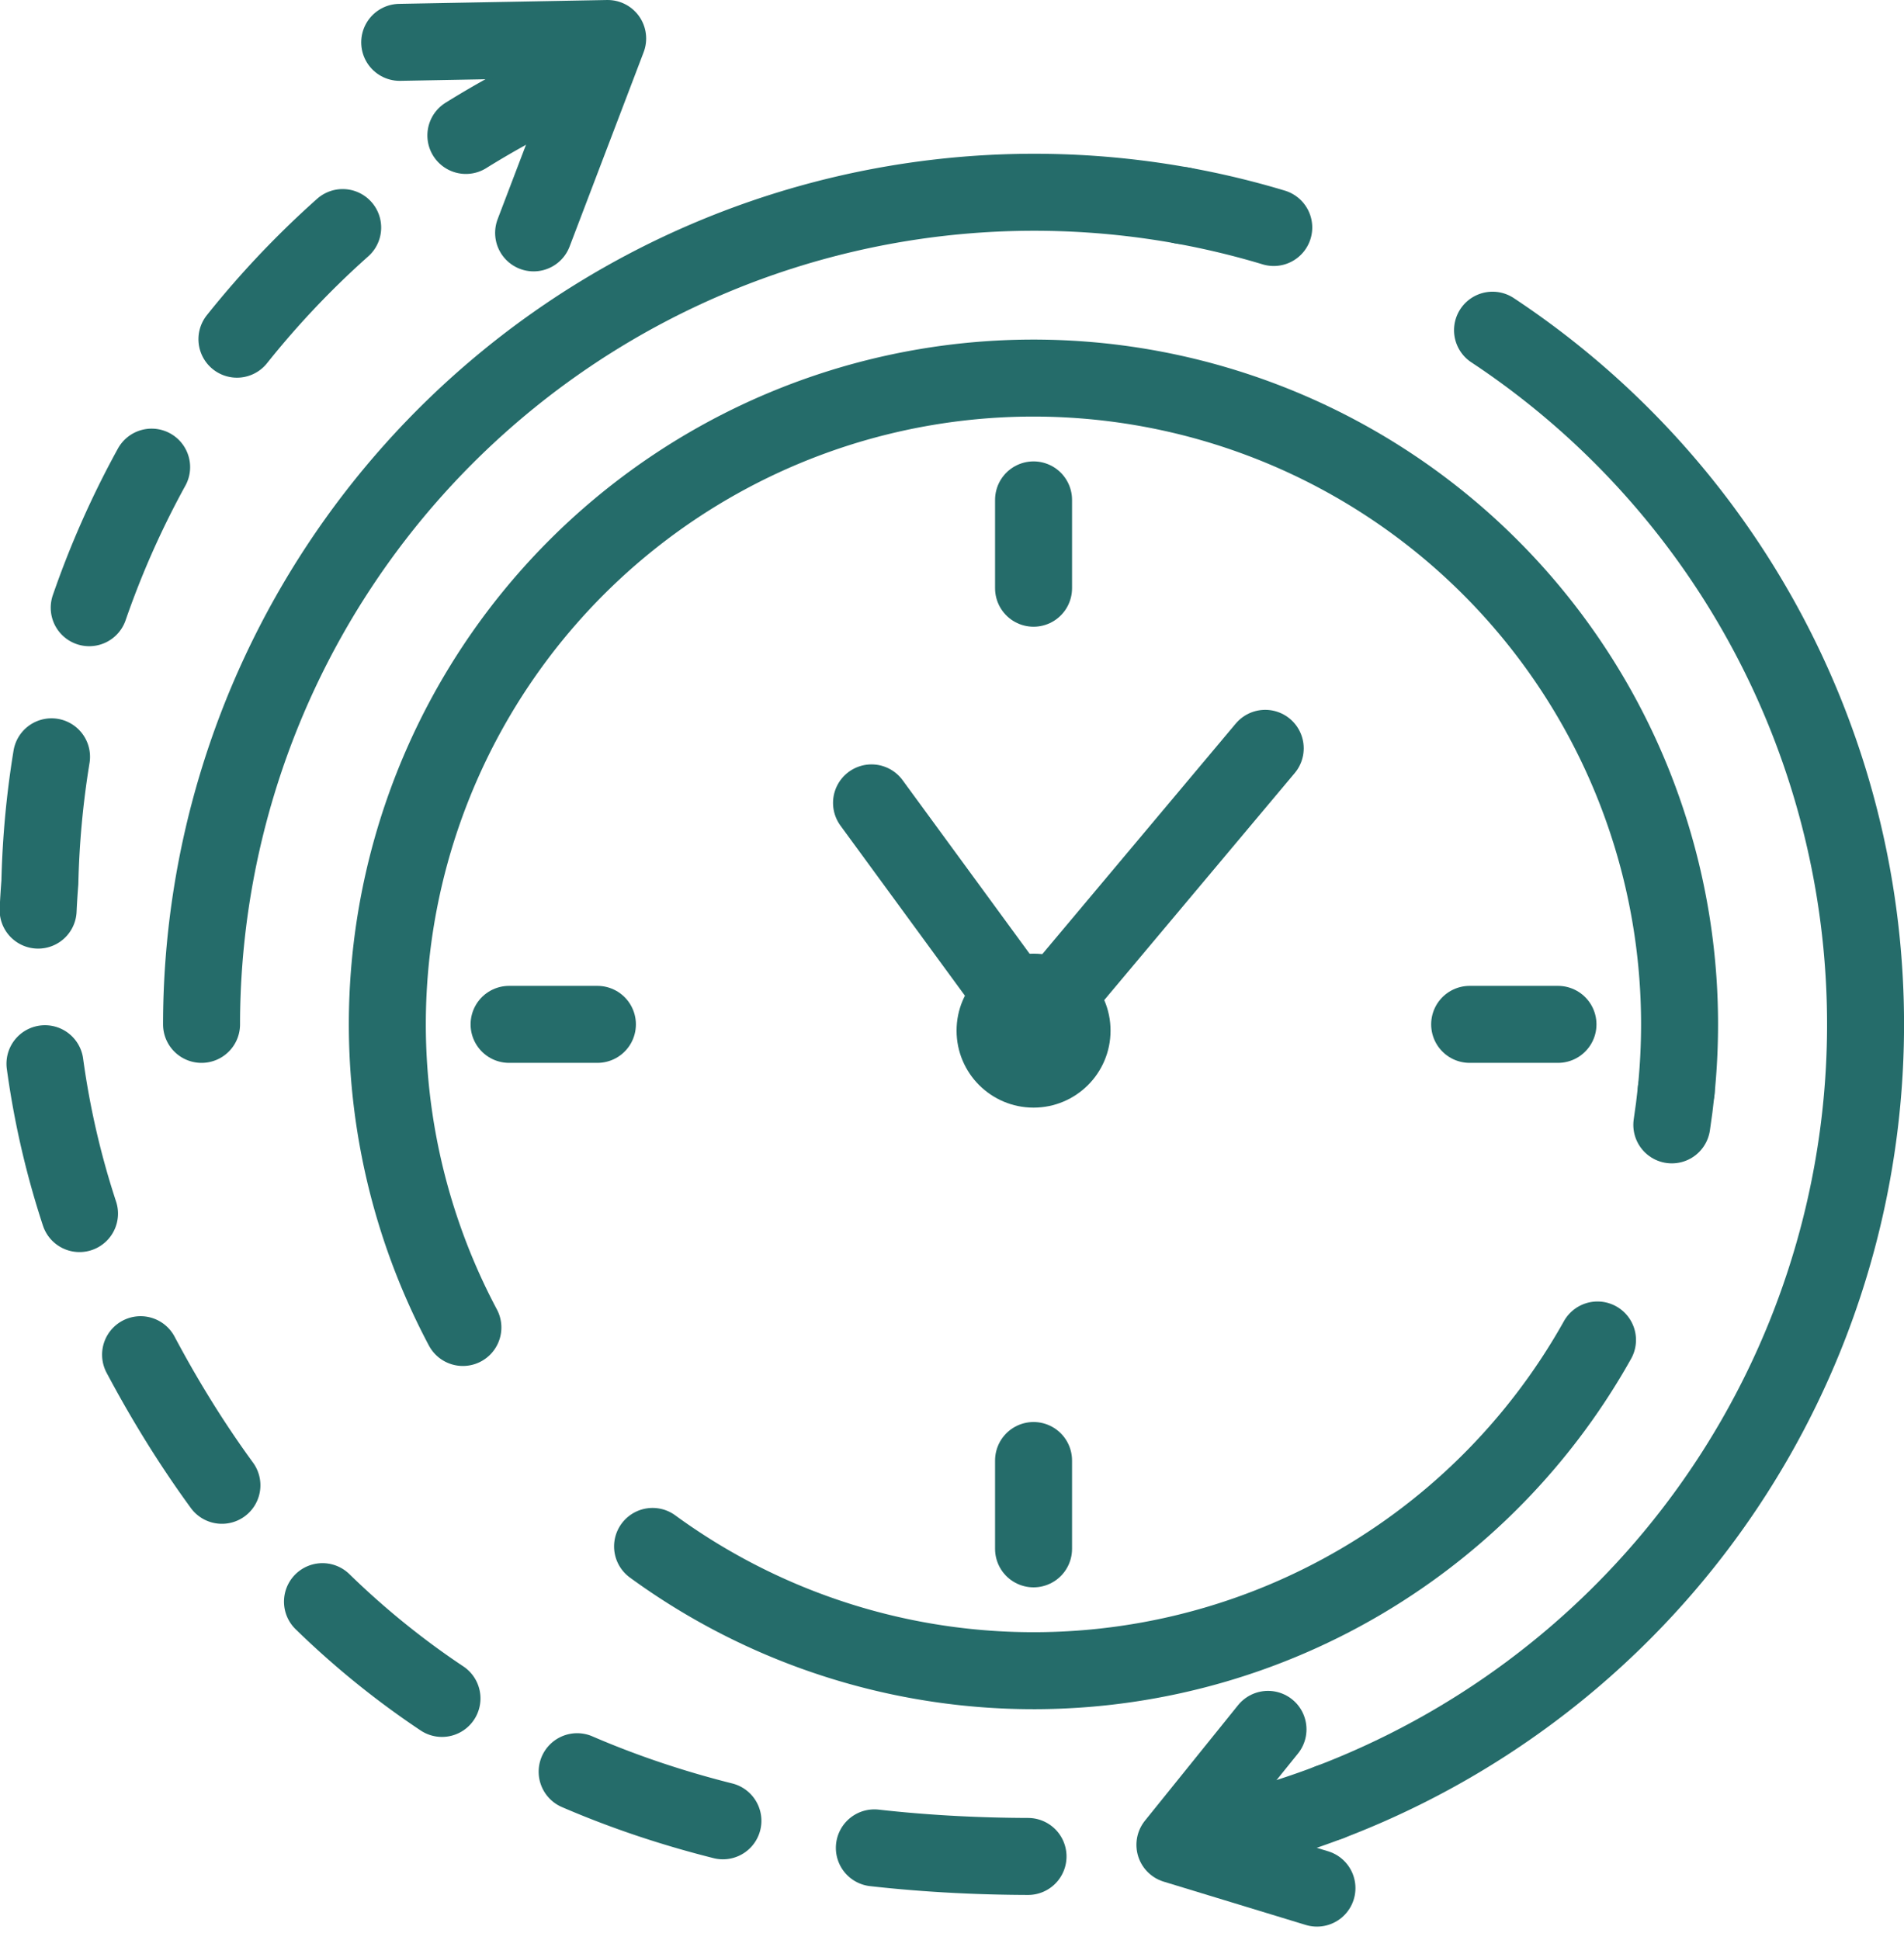 <svg xmlns="http://www.w3.org/2000/svg" width="37.098" height="37.796" viewBox="0 0 37.098 37.796">
  <g id="benefit_system06" transform="translate(-0.139 -0.136)">
    <g id="グループ_52001" data-name="グループ 52001">
      <path id="パス_9006" data-name="パス 9006" d="M28.156,39.933a16.174,16.174,0,0,1-5.764,1.055c-9.335,0-14.791-4.19-17.915-10.806a16.48,16.48,0,0,1-1.446-8.171A17.616,17.616,0,0,1,12.788,6.645" transform="translate(-2.115 -4.684)" fill="none" stroke="#256c6a" stroke-linecap="round" stroke-linejoin="round" stroke-width="1.5" stroke-dasharray="3 3"/>
      <path id="パス_9007" data-name="パス 9007" d="M91.406,22.257a16.217,16.217,0,0,1-3.179,28.68" transform="translate(-62.186 -15.688)" fill="none" stroke="#256c6a" stroke-linecap="round" stroke-linejoin="round" stroke-width="1.5"/>
      <path id="パス_9008" data-name="パス 9008" d="M78.536,14.031a16.067,16.067,0,0,1,1.777.427" transform="translate(-55.356 -9.89)" fill="none" stroke="#256c6a" stroke-linecap="round" stroke-linejoin="round" stroke-width="1.5"/>
      <path id="パス_9009" data-name="パス 9009" d="M13.775,29.363A16.225,16.225,0,0,1,32.889,13.411" transform="translate(-9.709 -9.27)" fill="none" stroke="#256c6a" stroke-linecap="round" stroke-linejoin="round" stroke-width="1.5"/>
      <path id="パス_9010" data-name="パス 9010" d="M61.962,88.9a12.591,12.591,0,0,1-18.411,4.022" transform="translate(-30.697 -62.658)" fill="none" stroke="#256c6a" stroke-linecap="round" stroke-linejoin="round" stroke-width="1.5"/>
      <path id="パス_9011" data-name="パス 9011" d="M110.918,72.436q-.035.338-.086.671" transform="translate(-78.119 -51.056)" fill="none" stroke="#256c6a" stroke-linecap="round" stroke-linejoin="round" stroke-width="1.5"/>
      <path id="パス_9012" data-name="パス 9012" d="M27.521,43.922a12.589,12.589,0,1,1,23.706-5.906,12.793,12.793,0,0,1-.065,1.287" transform="translate(-18.363 -17.924)" fill="none" stroke="#256c6a" stroke-linecap="round" stroke-linejoin="round" stroke-width="1.5"/>
      <path id="パス_9013" data-name="パス 9013" d="M58,50.917l3.158,4.315,4.513-5.378" transform="translate(-40.88 -35.139)" fill="none" stroke="#256c6a" stroke-linecap="round" stroke-linejoin="round" stroke-width="1.5"/>
      <line id="線_444" data-name="線 444" y2="1.721" transform="translate(20.277 9.875)" fill="none" stroke="#256c6a" stroke-linecap="round" stroke-linejoin="round" stroke-width="1.5"/>
      <line id="線_445" data-name="線 445" y2="1.721" transform="translate(20.277 28.59)" fill="none" stroke="#256c6a" stroke-linecap="round" stroke-linejoin="round" stroke-width="1.5"/>
      <line id="線_446" data-name="線 446" x2="1.721" transform="translate(10.058 20.093)" fill="none" stroke="#256c6a" stroke-linecap="round" stroke-linejoin="round" stroke-width="1.5"/>
      <line id="線_447" data-name="線 447" x2="1.721" transform="translate(28.774 20.093)" fill="none" stroke="#256c6a" stroke-linecap="round" stroke-linejoin="round" stroke-width="1.5"/>
      <circle id="楕円形_247" data-name="楕円形 247" cx="1.5" cy="1.5" r="1.5" transform="translate(18.777 18.715)" fill="#256c6a"/>
      <path id="パス_9014" data-name="パス 9014" d="M29.466,6.787,30.909,3l-4.052.075" transform="translate(-18.93 -2.114)" fill="none" stroke="#256c6a" stroke-linecap="round" stroke-linejoin="round" stroke-width="1.5"/>
      <path id="パス_9015" data-name="パス 9015" d="M86.192,109.5l-1.03,2.7,2.893-.053" transform="matrix(0.951, 0.309, -0.309, 0.951, -23.288, -96.94)" fill="none" stroke="#256c6a" stroke-linecap="round" stroke-linejoin="round" stroke-width="1.5"/>
    </g>
  </g>
</svg>

